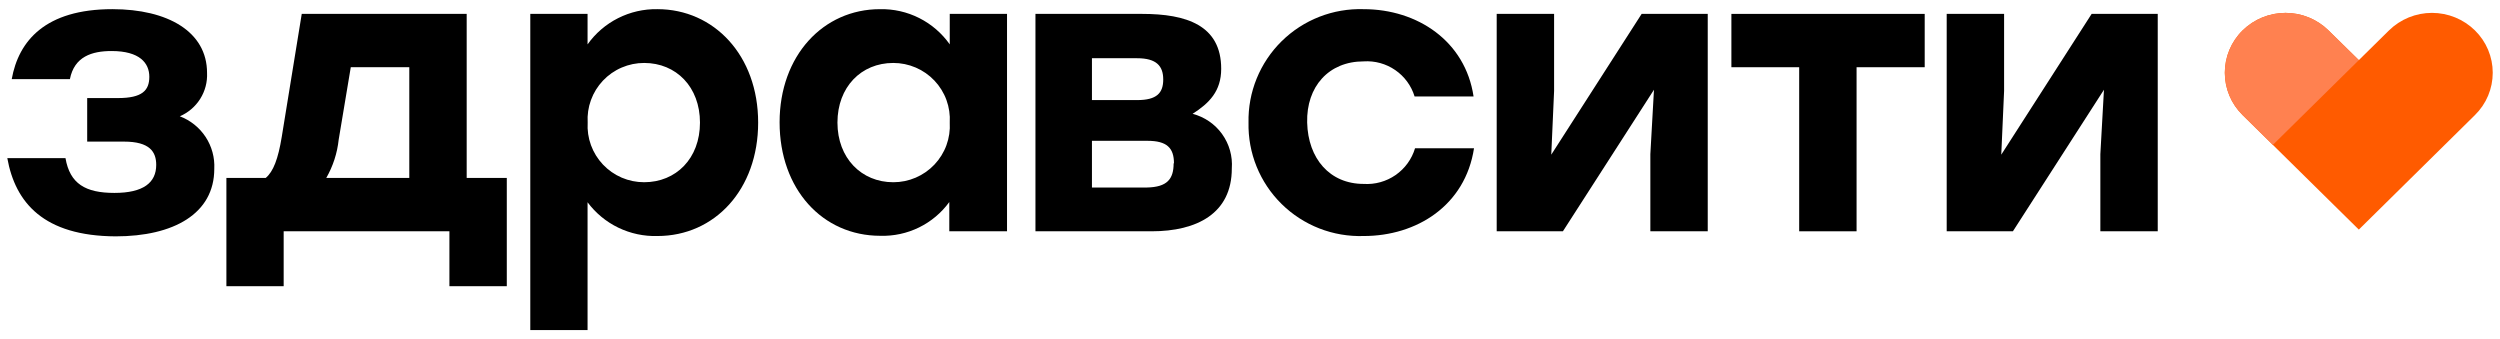 <svg width="199" height="27" viewBox="0 0 199 27" fill="none" xmlns="http://www.w3.org/2000/svg">
<path d="M197.007 2.422C196.095 1.527 194.866 1.025 193.585 1.025C192.305 1.025 191.075 1.527 190.163 2.422L187.762 4.787L185.352 2.422C184.44 1.527 183.211 1.025 181.93 1.025C180.65 1.025 179.421 1.527 178.509 2.422C178.061 2.862 177.705 3.387 177.462 3.965C177.219 4.543 177.094 5.164 177.094 5.79C177.094 6.417 177.219 7.037 177.462 7.616C177.705 8.194 178.061 8.718 178.509 9.158L180.919 11.532L187.762 18.276L197.007 9.158C197.455 8.718 197.811 8.194 198.054 7.616C198.297 7.037 198.422 6.417 198.422 5.79C198.422 5.164 198.297 4.543 198.054 3.965C197.811 3.387 197.455 2.862 197.007 2.422Z" fill="#FF5B00"/>
<path d="M17.057 13.44C17.057 17.022 13.802 18.814 9.206 18.814C3.487 18.787 1.221 16.145 0.582 12.589H5.213C5.564 14.631 6.805 15.356 9.107 15.356C11.409 15.356 12.435 14.541 12.435 13.126C12.435 12.087 11.922 11.272 9.872 11.272H6.94V7.806H9.395C11.31 7.806 11.886 7.205 11.886 6.113C11.886 5.02 11.122 4.062 8.882 4.062C7.318 4.062 5.915 4.5 5.564 6.301H0.933C1.481 3.246 3.613 0.729 8.945 0.729C13.352 0.729 16.481 2.521 16.481 5.799C16.516 6.527 16.327 7.247 15.939 7.865C15.552 8.482 14.985 8.968 14.314 9.257C15.156 9.576 15.876 10.152 16.369 10.904C16.861 11.655 17.102 12.543 17.057 13.44Z" fill="black"/>
<path d="M40.341 14.165V22.782H35.773V18.411H22.58V22.782H18.021V14.165H21.15C21.753 13.664 22.14 12.651 22.427 10.896L24.019 1.106H37.148V14.165H40.341ZM32.58 14.165V5.351H27.922L26.96 11.111C26.846 12.186 26.509 13.226 25.971 14.165H32.58Z" fill="black"/>
<path d="M60.349 9.758C60.349 15.079 56.896 18.787 52.328 18.787C51.253 18.818 50.186 18.59 49.218 18.122C48.25 17.655 47.411 16.961 46.77 16.1V26.275H42.211V1.106H46.77V3.533C47.397 2.65 48.231 1.933 49.2 1.445C50.169 0.956 51.242 0.71 52.328 0.729C56.833 0.729 60.349 4.411 60.349 9.758ZM55.718 9.758C55.718 6.928 53.83 5.011 51.276 5.011C50.662 5.01 50.054 5.134 49.49 5.376C48.926 5.617 48.418 5.971 47.997 6.416C47.576 6.861 47.25 7.387 47.041 7.962C46.831 8.536 46.742 9.148 46.779 9.758C46.742 10.368 46.831 10.98 47.041 11.555C47.25 12.129 47.576 12.655 47.997 13.1C48.418 13.545 48.926 13.899 49.49 14.141C50.054 14.382 50.662 14.507 51.276 14.505C53.803 14.505 55.718 12.624 55.718 9.758Z" fill="black"/>
<path d="M80.159 1.106V18.411H75.564V16.082C74.938 16.942 74.109 17.637 73.152 18.106C72.194 18.574 71.136 18.802 70.069 18.769C65.474 18.769 62.056 15.061 62.056 9.74C62.056 4.42 65.537 0.73 70.042 0.73C71.129 0.706 72.204 0.949 73.173 1.438C74.143 1.927 74.976 2.647 75.6 3.533V1.106H80.159ZM75.6 9.758C75.637 9.148 75.547 8.537 75.338 7.962C75.129 7.387 74.803 6.861 74.382 6.416C73.961 5.972 73.453 5.617 72.889 5.376C72.325 5.134 71.717 5.01 71.103 5.011C68.549 5.011 66.661 6.928 66.661 9.758C66.661 12.589 68.576 14.506 71.103 14.506C71.717 14.507 72.325 14.383 72.889 14.141C73.453 13.899 73.961 13.545 74.382 13.1C74.803 12.655 75.129 12.13 75.338 11.555C75.547 10.98 75.637 10.369 75.6 9.758Z" fill="black"/>
<path d="M98.052 13.413C98.052 16.995 95.273 18.411 91.667 18.411H82.422V1.106H90.912C94.428 1.106 97.207 2.001 97.207 5.477C97.207 7.268 96.244 8.218 94.931 9.06C95.88 9.308 96.712 9.879 97.281 10.674C97.852 11.47 98.124 12.438 98.052 13.413ZM90.516 4.635H86.919V7.967H90.516C92.081 7.967 92.593 7.402 92.593 6.328C92.593 5.253 92.054 4.635 90.516 4.635ZM93.448 13.001C93.448 11.774 92.881 11.209 91.343 11.209H86.919V14.926H91.298C92.908 14.891 93.421 14.255 93.421 13.001H93.448Z" fill="black"/>
<path d="M99.382 9.758C99.357 8.557 99.578 7.364 100.031 6.251C100.484 5.138 101.16 4.128 102.017 3.283C102.874 2.439 103.895 1.776 105.018 1.337C106.14 0.898 107.341 0.692 108.546 0.73C112.827 0.73 116.64 3.273 117.296 7.68H112.602C112.342 6.827 111.799 6.086 111.063 5.579C110.327 5.071 109.44 4.827 108.546 4.886C105.767 4.886 103.978 6.892 104.05 9.758C104.122 12.624 105.848 14.64 108.546 14.64C109.45 14.698 110.347 14.448 111.09 13.933C111.833 13.417 112.379 12.665 112.638 11.8H117.332C116.631 16.369 112.764 18.787 108.546 18.787C107.34 18.826 106.139 18.62 105.016 18.182C103.893 17.743 102.872 17.081 102.014 16.236C101.156 15.391 100.481 14.381 100.028 13.267C99.576 12.153 99.356 10.96 99.382 9.758Z" fill="black"/>
<path d="M135.936 1.106V18.411H131.368V12.275L131.656 7.143L124.407 18.411H119.137V1.106H123.706V7.241L123.481 12.311L130.675 1.106H135.936Z" fill="black"/>
<path d="M147.783 5.351V18.411H143.215V5.351H137.819V1.106H153.206V5.351H147.783Z" fill="black"/>
<path d="M171.756 1.106V18.411H167.188V12.275L167.475 7.143L160.227 18.411H154.957V1.106H159.526V7.241L159.301 12.311L166.495 1.106H171.756Z" fill="black"/>
<path d="M180.919 11.532L178.509 9.158C178.061 8.718 177.705 8.194 177.462 7.616C177.219 7.037 177.094 6.417 177.094 5.79C177.094 5.164 177.219 4.543 177.462 3.965C177.705 3.387 178.061 2.862 178.509 2.422C179.421 1.527 180.65 1.025 181.93 1.025C183.211 1.025 184.44 1.527 185.352 2.422L187.762 4.787L180.919 11.532Z" fill="#FF8150"/>
</svg>
